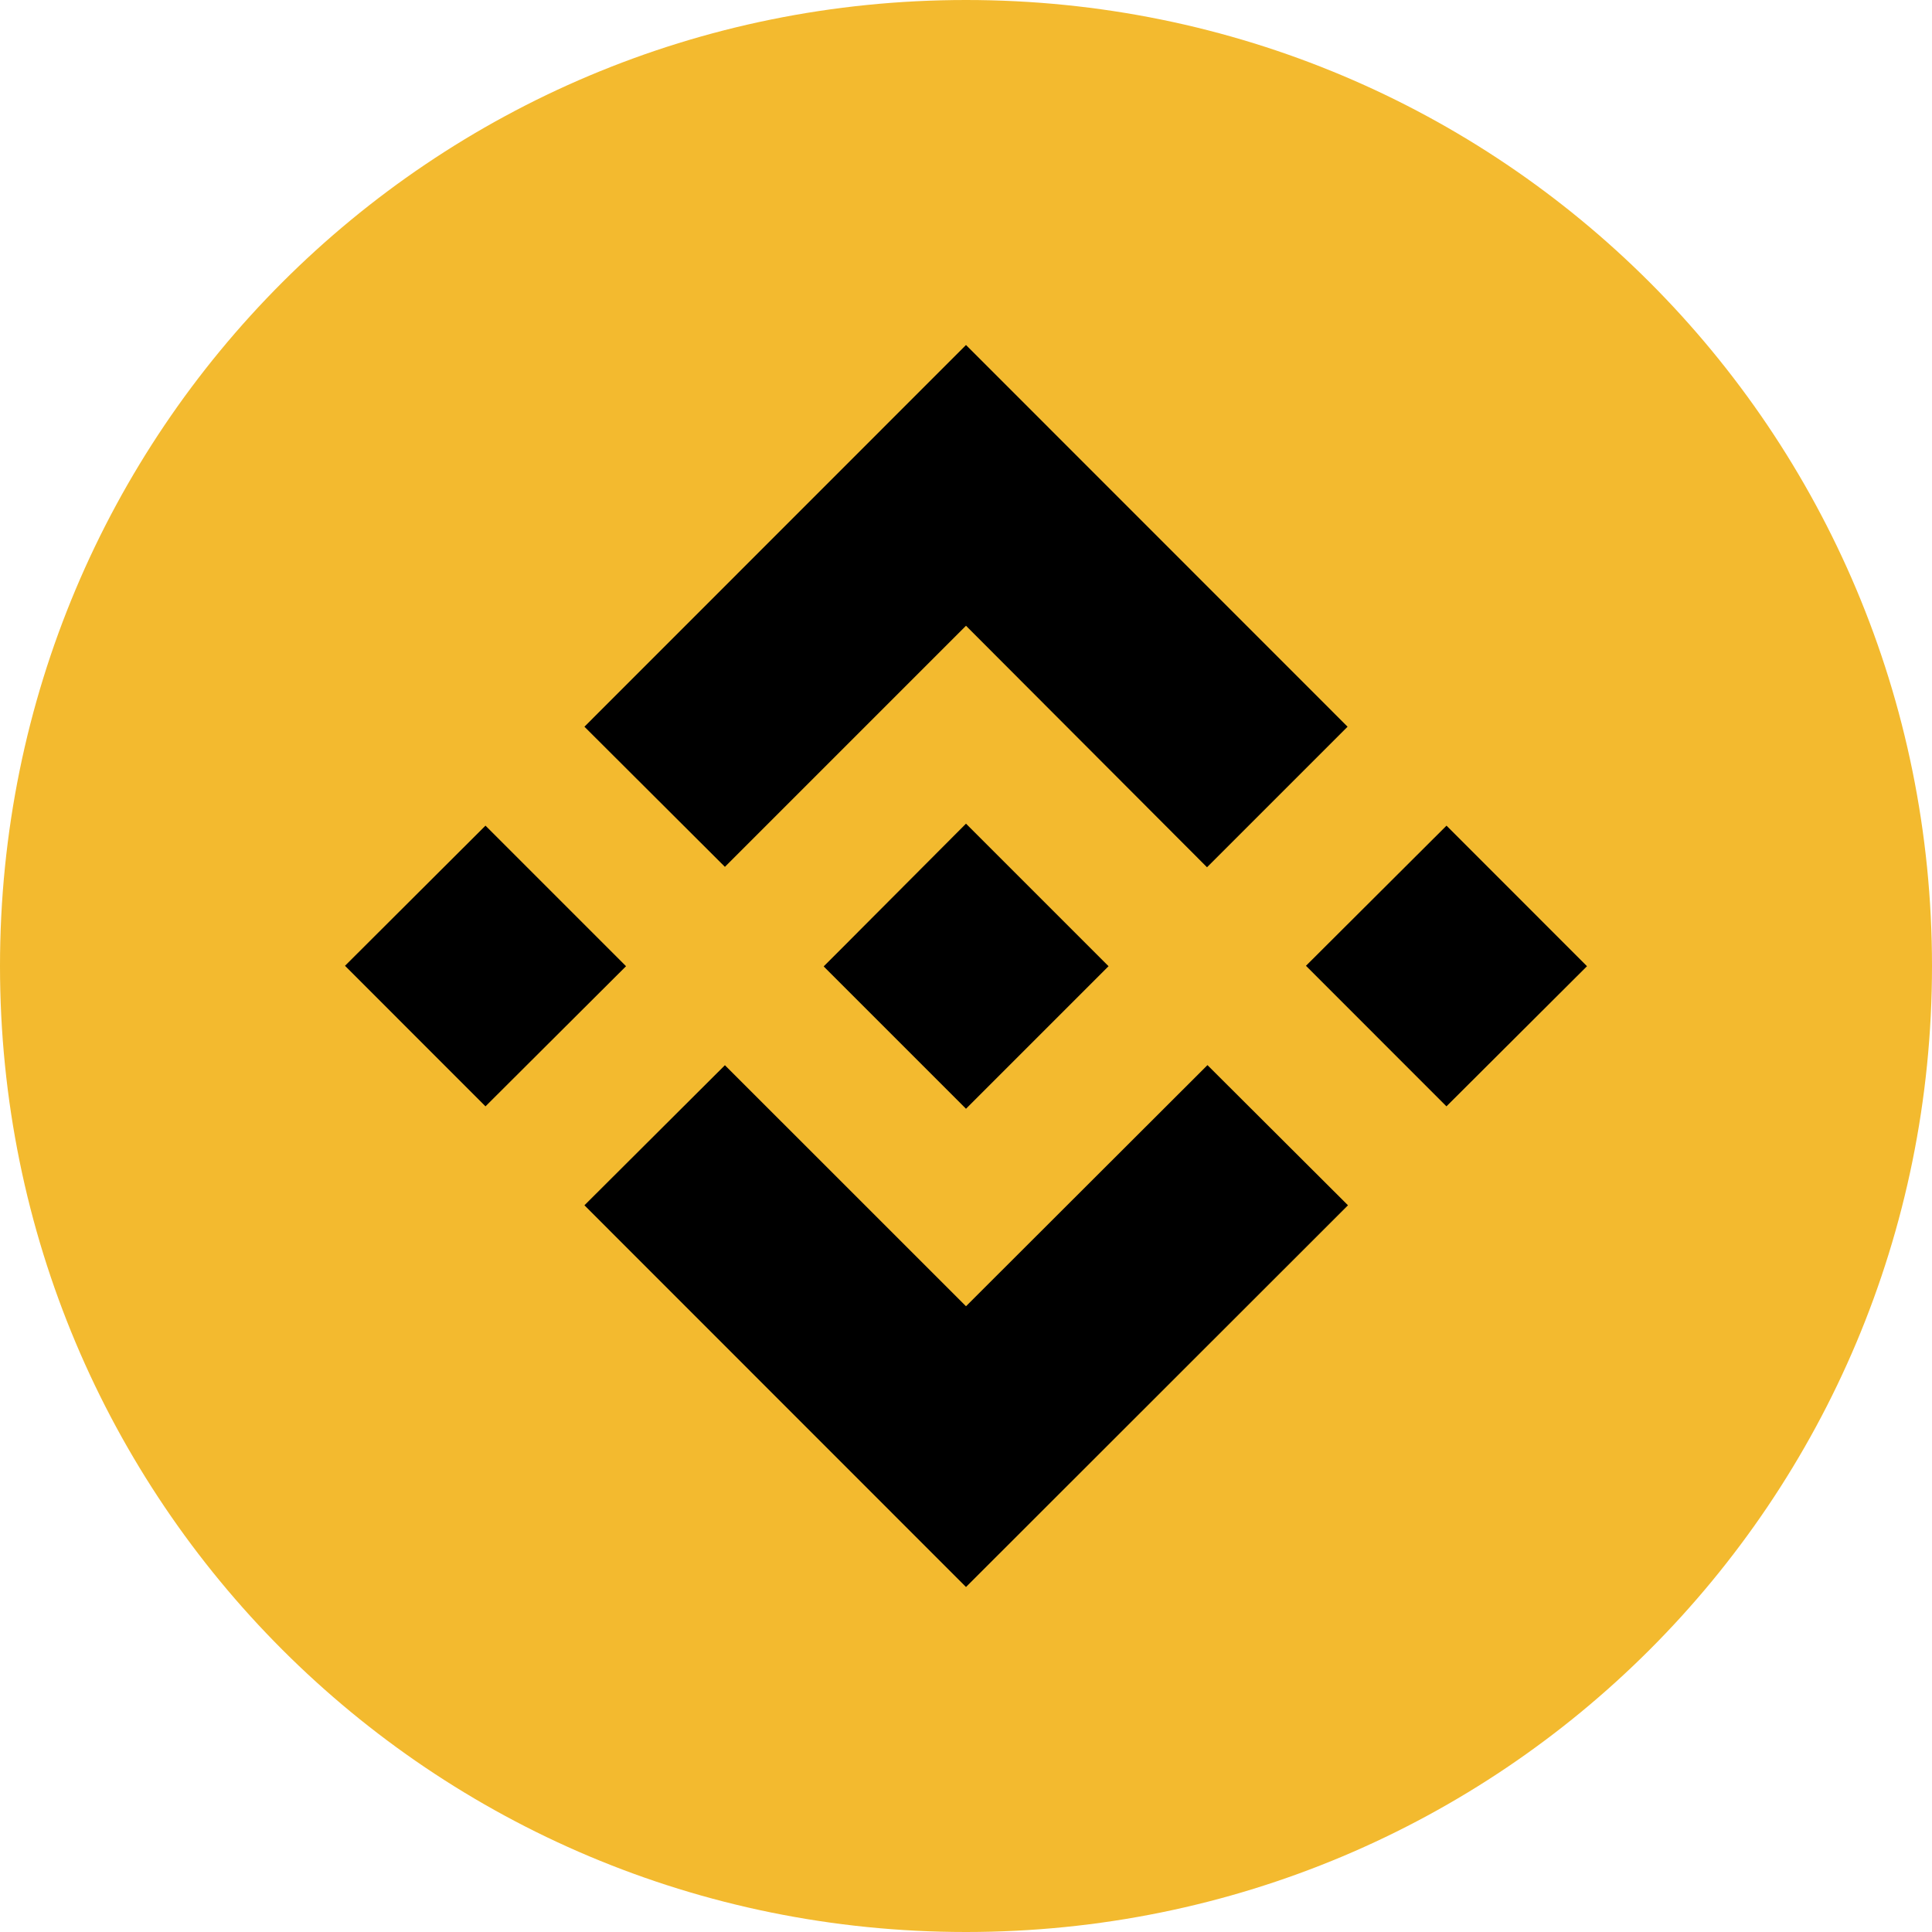<svg xmlns="http://www.w3.org/2000/svg" width="28" height="28" fill="none" viewBox="0 0 28 28">
  <g fill-rule="evenodd" clip-path="url(#a)" clip-rule="evenodd">
    <path fill="#F3BA2F" d="M0 14C0 6.244 6.244 0 14 0s14 6.244 14 14-6.244 14-14 14S0 21.756 0 14Z" />
    <path fill="#000" d="m17.5 15.437 2.036 2.031L14 23l-5.53-5.532 2.036-2.03L14 18.931l3.5-3.495Zm-3.5-3.5 2.066 2.066L14 16.069l-2.06-2.06v-.006l.363-.363.175-.176L14 11.937Zm-6.964.029 2.037 2.037-2.037 2.031L5 13.997l2.036-2.031Zm13.928 0L23 14.003l-2.037 2.031-2.036-2.037 2.037-2.031ZM14 5l5.53 5.532-2.037 2.037L14 9.069l-3.494 3.494-2.036-2.031L14 5Z" />
  </g>
  <defs>
    <clipPath id="a">
      <path fill="#000" d="M0 0h28v28H0z" />
    </clipPath>
  </defs>
</svg>

